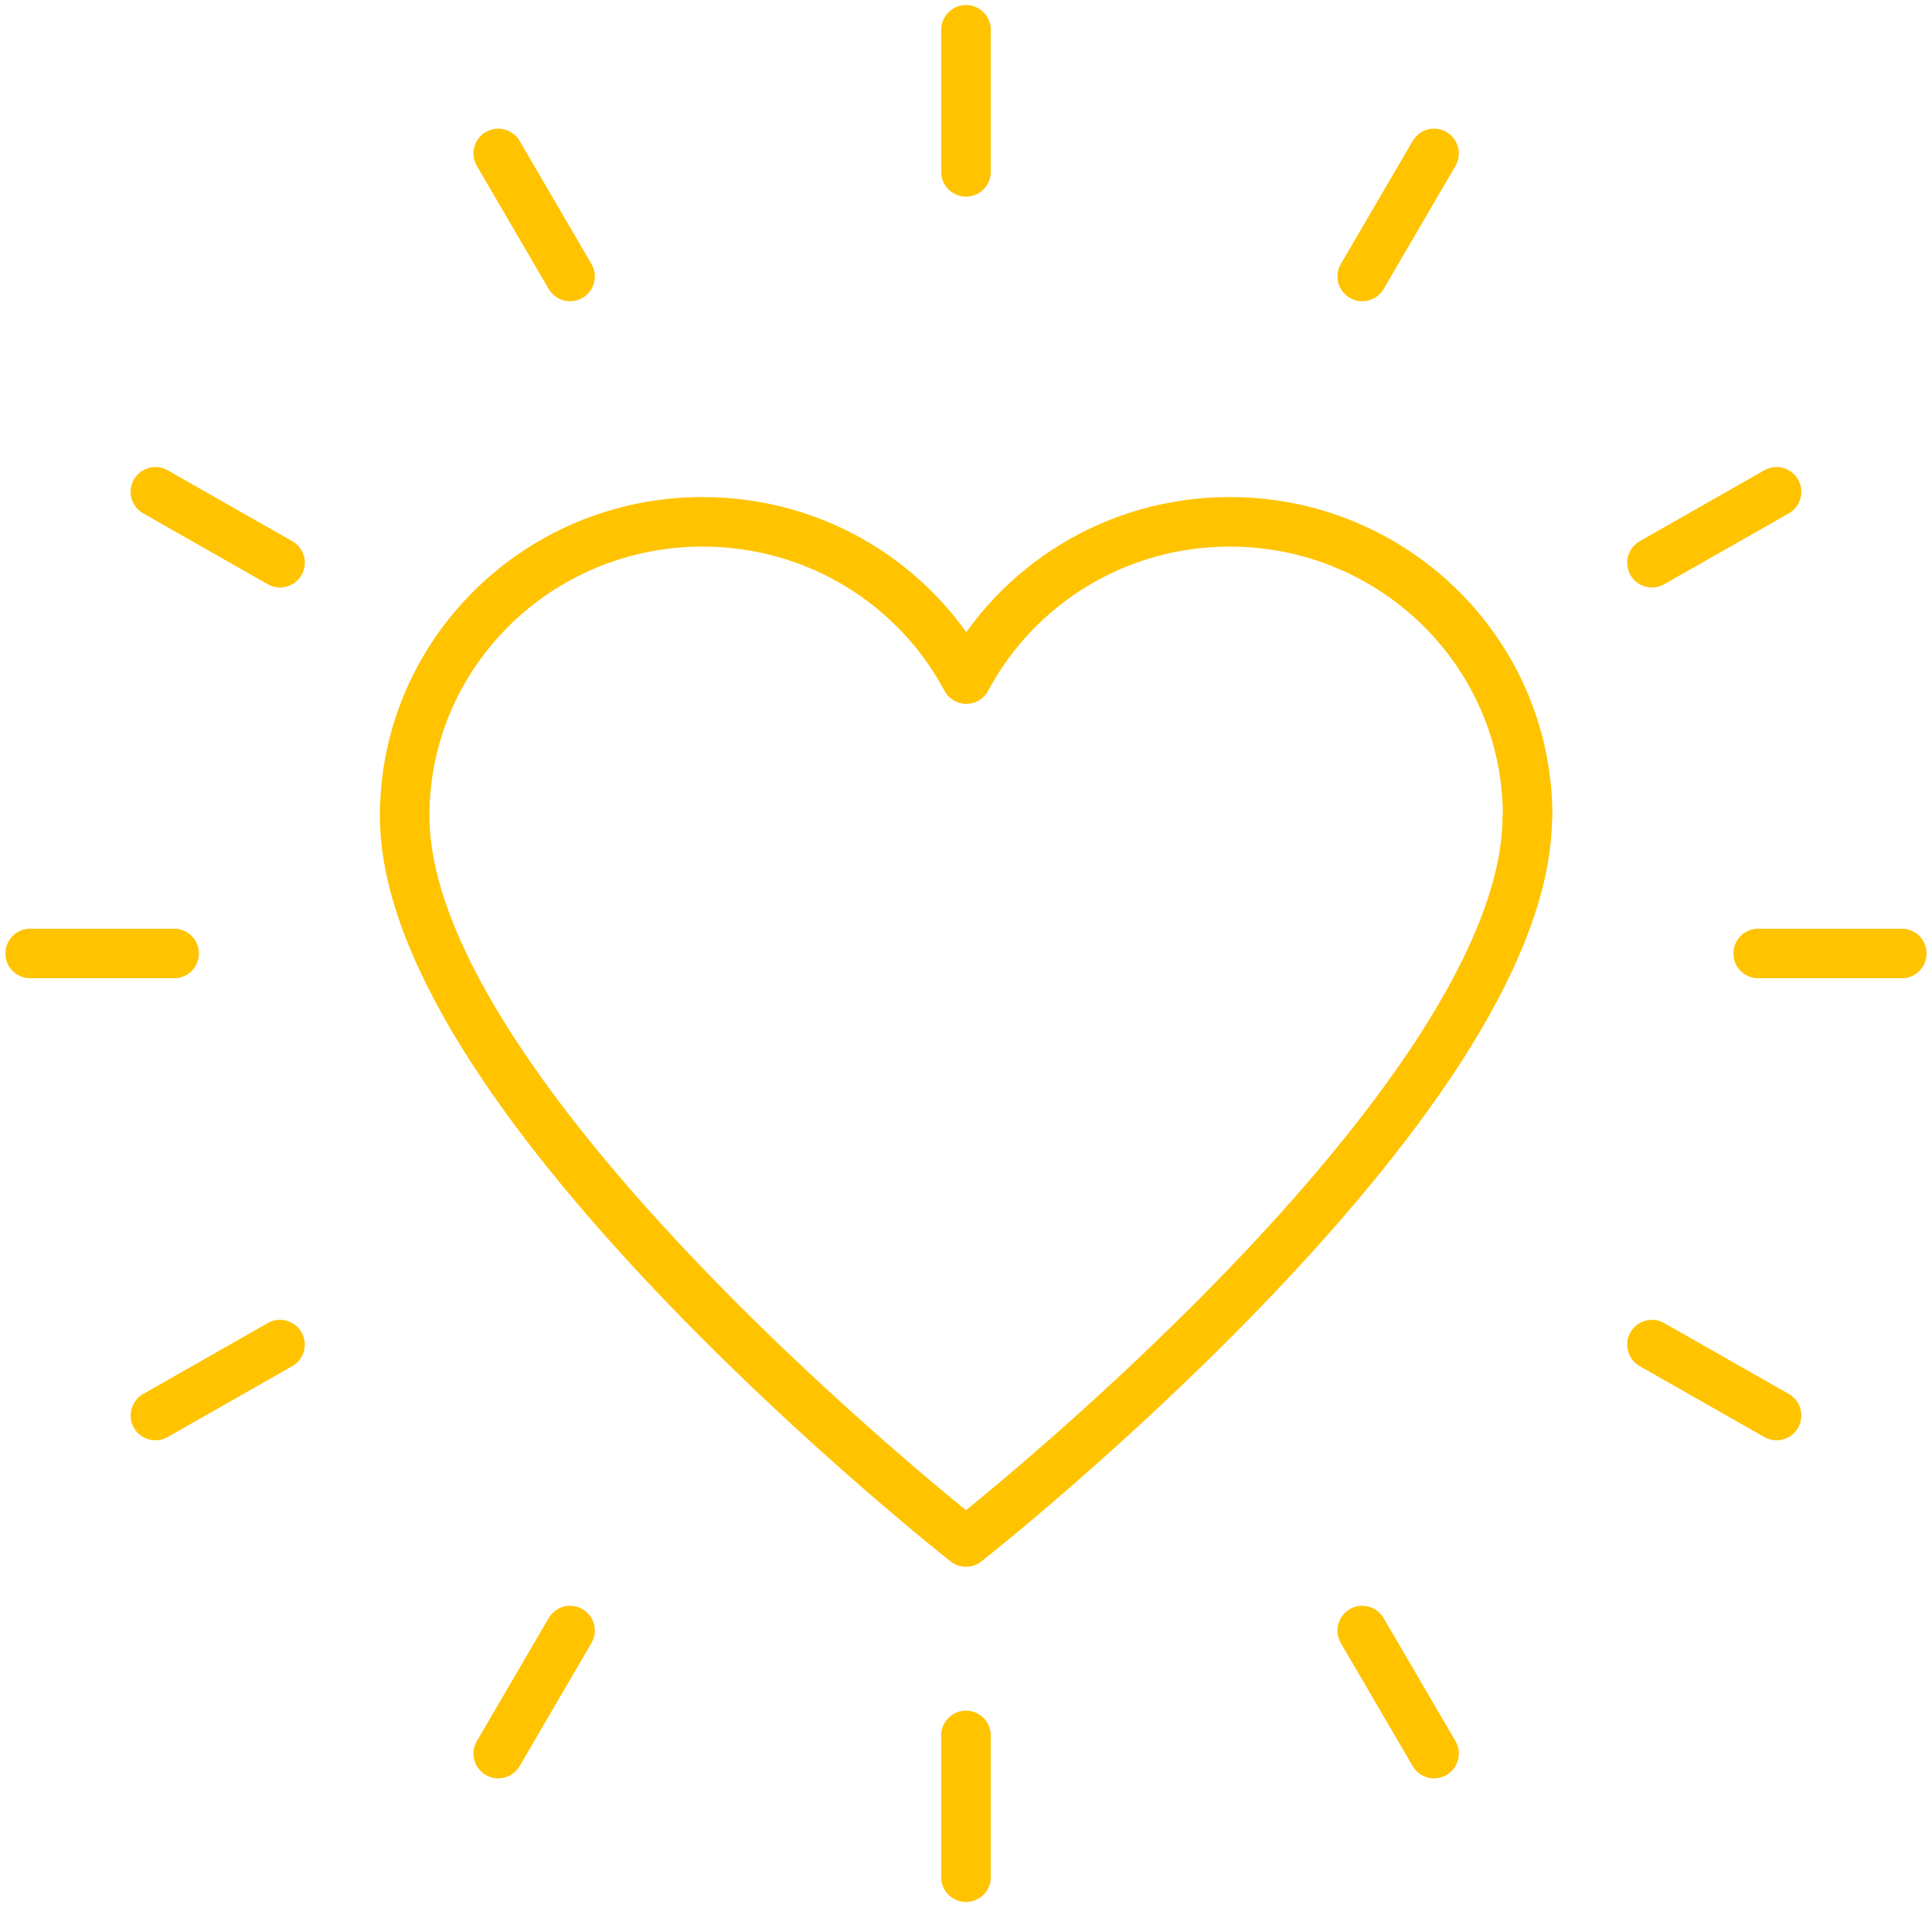 <svg width="78" height="77" viewBox="0 0 78 77" fill="none" xmlns="http://www.w3.org/2000/svg">
<g clip-path="url(#clip0_1601_1170)">
<path d="M61.674 32.941C61.674 26.387 56.289 21.07 49.649 21.07C45.031 21.07 41.023 23.644 39.012 27.421C37.002 23.644 32.993 21.07 28.364 21.07C21.724 21.07 16.338 26.387 16.338 32.941C16.338 44.464 39 62.264 39 62.264C39 62.264 61.662 44.464 61.662 32.941H61.674Z" stroke="#FFC300" stroke-width="2" stroke-linejoin="round"/>
<path d="M39 1.203V6.94" stroke="#FFC300" stroke-width="2" stroke-linecap="round" stroke-linejoin="round"/>
<path d="M39 70.074V75.799" stroke="#FFC300" stroke-width="2" stroke-linecap="round" stroke-linejoin="round"/>
<path d="M20.115 6.195L23.015 11.163" stroke="#FFC300" stroke-width="2" stroke-linecap="round" stroke-linejoin="round"/>
<path d="M54.997 65.84L57.897 70.807" stroke="#FFC300" stroke-width="2" stroke-linecap="round" stroke-linejoin="round"/>
<path d="M6.274 19.859L11.306 22.722" stroke="#FFC300" stroke-width="2" stroke-linecap="round" stroke-linejoin="round"/>
<path d="M66.693 54.293L71.725 57.156" stroke="#FFC300" stroke-width="2" stroke-linecap="round" stroke-linejoin="round"/>
<path d="M1.218 38.5H7.03" stroke="#FFC300" stroke-width="2" stroke-linecap="round" stroke-linejoin="round"/>
<path d="M70.982 38.5H76.781" stroke="#FFC300" stroke-width="2" stroke-linecap="round" stroke-linejoin="round"/>
<path d="M6.274 57.156L11.306 54.293" stroke="#FFC300" stroke-width="2" stroke-linecap="round" stroke-linejoin="round"/>
<path d="M66.693 22.722L71.725 19.859" stroke="#FFC300" stroke-width="2" stroke-linecap="round" stroke-linejoin="round"/>
<path d="M20.115 70.807L23.015 65.84" stroke="#FFC300" stroke-width="2" stroke-linecap="round" stroke-linejoin="round"/>
<path d="M54.997 11.163L57.897 6.195" stroke="#FFC300" stroke-width="2" stroke-linecap="round" stroke-linejoin="round"/>
</g>
<defs>
<clipPath id="clip0_1601_1170">
<rect width="78" height="77" fill="white"/>
</clipPath>
</defs>
</svg>
